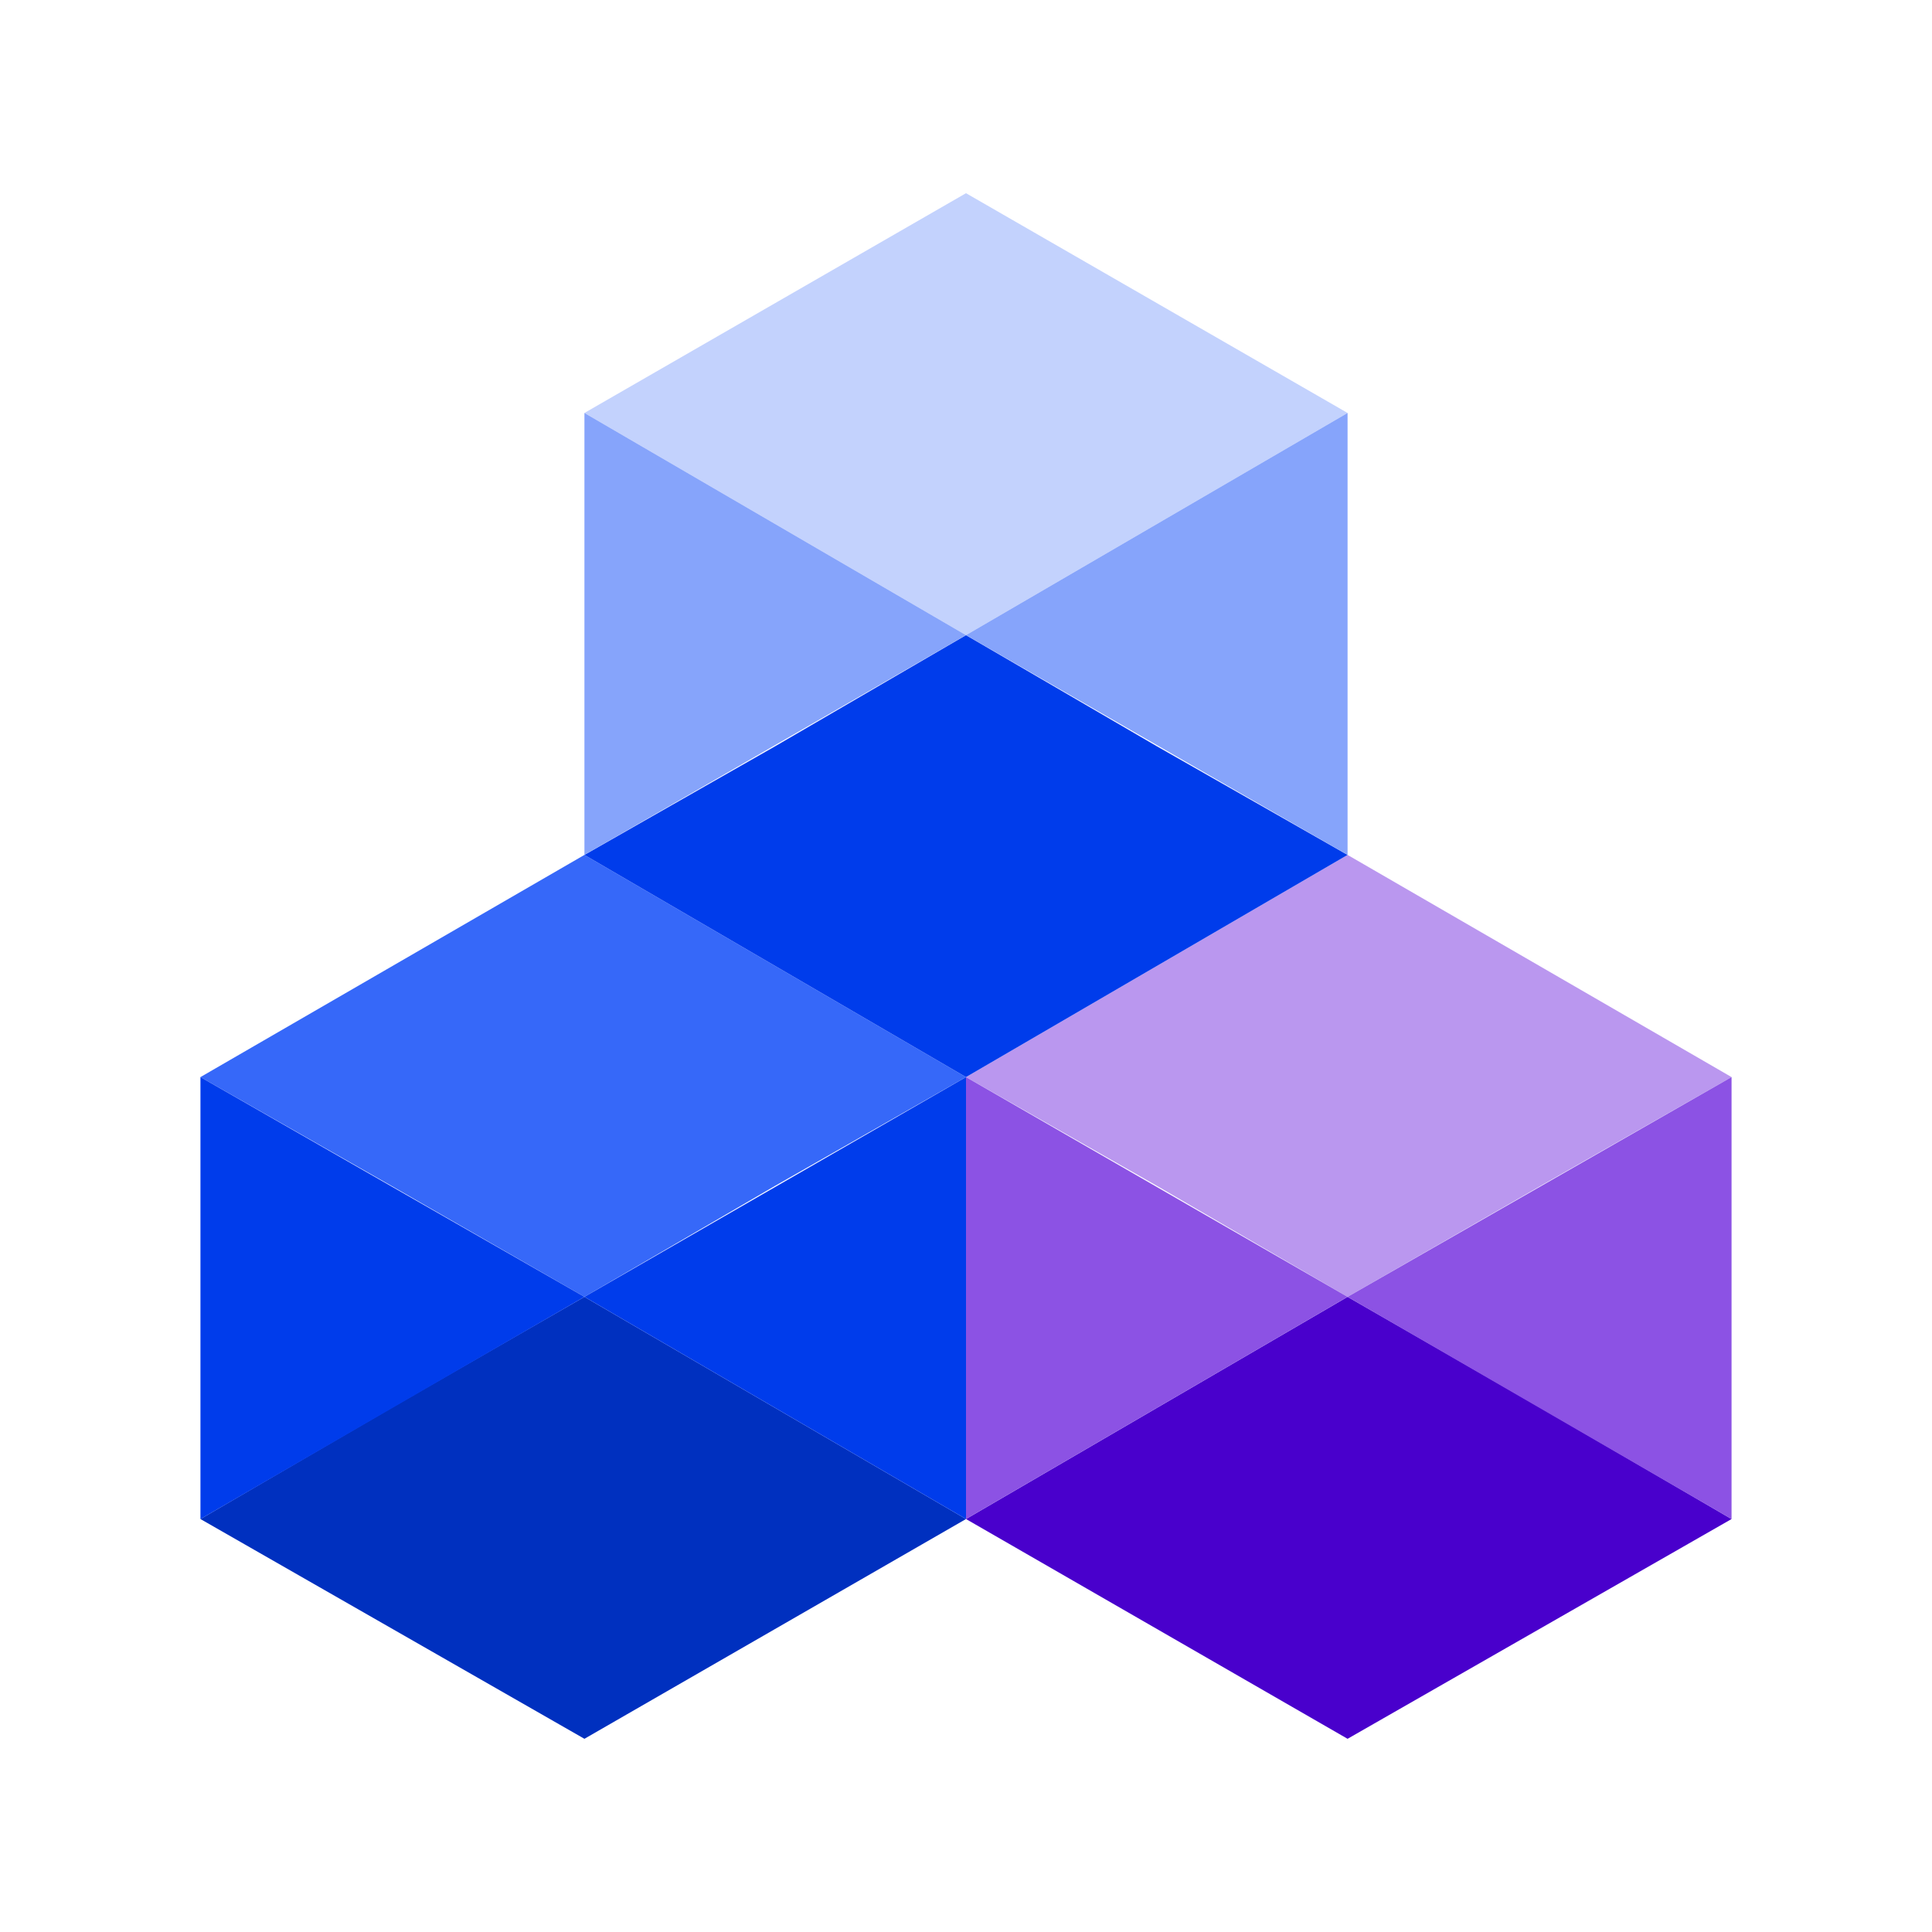 <?xml version="1.0" encoding="utf-8"?>
<!-- Generator: Adobe Illustrator 24.1.0, SVG Export Plug-In . SVG Version: 6.00 Build 0)  -->
<svg version="1.1" id="图层_1" xmlns="http://www.w3.org/2000/svg" xmlns:xlink="http://www.w3.org/1999/xlink" x="0px" y="0px"
	 viewBox="0 0 80 80" style="enable-background:new 0 0 80 80;" xml:space="preserve">
<style type="text/css">
	.st0{opacity:0;fill:#FAFAFA;}
	.st1{opacity:0;}
	.st2{fill:#3668F9;}
	.st3{fill:#0030BF;}
	.st4{fill:#003CEB;}
	.st5{fill:#BA97EF;}
	.st6{fill:#4900CC;}
	.st7{fill:#8C52E4;}
	.st8{fill:#C3D2FD;}
	.st9{fill:#86A4FB;}
</style>
<g>
	<rect class="st0" width="80" height="80"/>
	<rect x="8" y="8" class="st1" width="64" height="64"/>
	<g>
		<g>
			<g>
				<polygon class="st2" points="24.2,53.7 32.1,49.1 40,44.6 24.2,35.4 8.3,44.6 16.2,49.1 				"/>
				<polygon class="st3" points="24.2,53.7 16.2,58.3 8.3,62.9 24.2,72 40,62.9 32.1,58.3 				"/>
				<polygon class="st4" points="40,44.6 40,62.9 24.2,53.7 				"/>
				<polygon class="st4" points="8.3,44.6 8.3,62.9 24.2,53.7 				"/>
			</g>
			<g>
				<polygon class="st5" points="55.8,53.7 63.8,49.1 71.7,44.6 55.8,35.4 40,44.6 47.9,49.1 				"/>
				<polygon class="st6" points="55.8,53.7 47.9,58.3 40,62.9 55.8,72 71.7,62.9 63.8,58.3 				"/>
				<polygon class="st7" points="71.7,44.6 71.7,62.9 55.8,53.7 				"/>
				<polygon class="st7" points="40,44.6 40,62.9 55.8,53.7 				"/>
			</g>
			<g>
				<polygon class="st8" points="40,26.3 47.9,21.7 55.8,17.1 40,8 24.2,17.1 32.1,21.7 				"/>
				<polygon class="st4" points="40,26.3 32.1,30.9 24.2,35.4 40,44.6 55.8,35.4 47.9,30.9 				"/>
				<polygon class="st9" points="55.8,17.1 55.8,35.4 40,26.3 				"/>
				<polygon class="st9" points="24.2,17.1 24.2,35.4 40,26.3 				"/>
			</g>
		</g>
	</g>
</g>
</svg>
